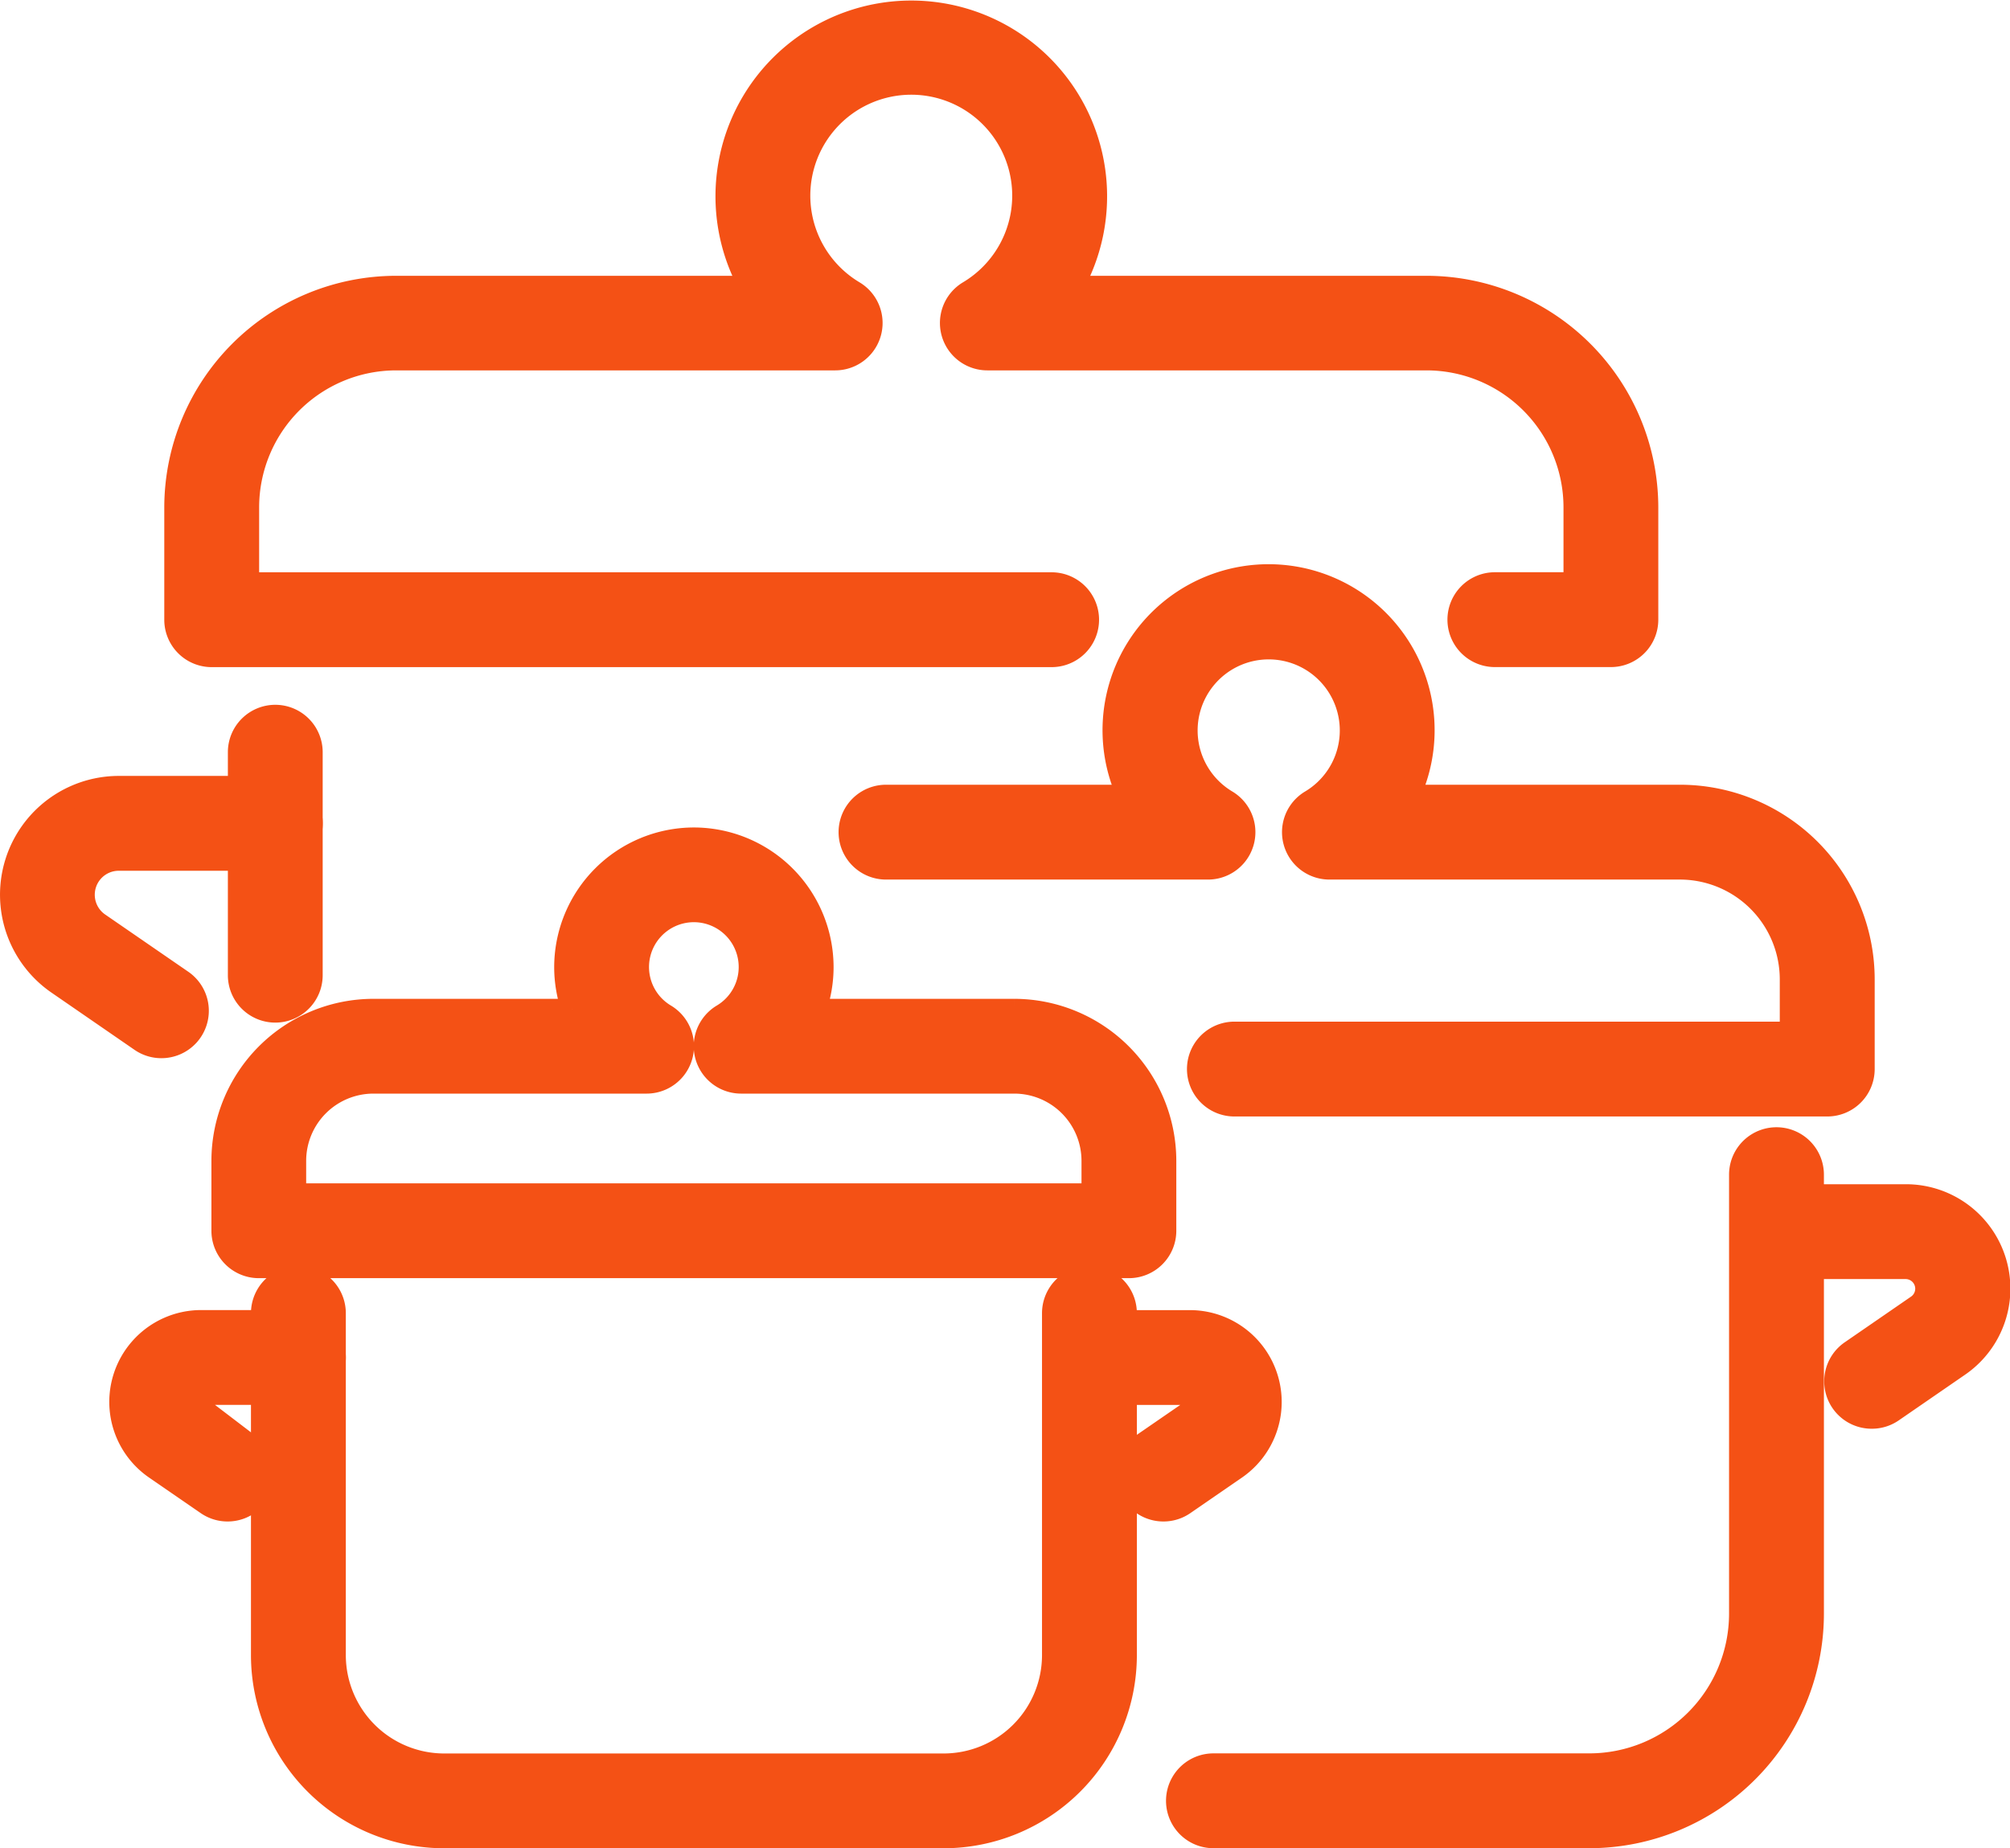 <svg xmlns="http://www.w3.org/2000/svg" width="37.611" height="34.593" viewBox="0 0 37.611 34.593">
  <g id="グループ_9126" data-name="グループ 9126" transform="translate(23659.005 18186.516)">
    <path id="パス_28080" data-name="パス 28080" d="M43.816,167.179H34.469a3.418,3.418,0,0,1-3.414-3.414v-6.4a.687.687,0,0,1,1.375,0v6.4a2.042,2.042,0,0,0,2.04,2.04h9.347a2.042,2.042,0,0,0,2.04-2.04v-6.4a.687.687,0,0,1,1.375,0v6.4A3.418,3.418,0,0,1,43.816,167.179Z" transform="translate(-23685.164 -18319.303)" fill="#f45115" stroke="#f45115" stroke-linecap="round" stroke-width="0.4"/>
    <path id="パス_28081" data-name="パス 28081" d="M34.989,102.433a2.417,2.417,0,0,1,2.414,2.414,2.391,2.391,0,0,1-.136.793h3.717a2.836,2.836,0,0,1,2.832,2.832v1.309a.687.687,0,0,1-.687.687H26.848a.687.687,0,0,1-.687-.687v-1.309a2.835,2.835,0,0,1,2.832-2.832h3.718a2.391,2.391,0,0,1-.136-.793A2.417,2.417,0,0,1,34.989,102.433Zm7.453,6.66v-.621a1.459,1.459,0,0,0-1.458-1.458H35.875a.687.687,0,0,1-.354-1.277,1.039,1.039,0,1,0-1.065,0,.687.687,0,0,1-.354,1.277h-5.11a1.459,1.459,0,0,0-1.458,1.458v.621Z" transform="translate(-23681.01 -18273.262)" fill="#f45115" stroke="#f45115" stroke-linecap="round" stroke-width="0.4"/>
    <path id="パス_28082" data-name="パス 28082" d="M15.53,165.717a.684.684,0,0,1-.39-.122l-.967-.666a1.519,1.519,0,0,1,.862-2.769h1.821a.687.687,0,1,1,0,1.375H15.036a.144.144,0,0,0-.144.144l1.029.785a.687.687,0,0,1-.391,1.253Z" transform="translate(-23670.277 -18323.957)" fill="#f45115" stroke="#f45115" stroke-linecap="round" stroke-width="0.4"/>
    <path id="パス_28083" data-name="パス 28083" d="M131.362,165.717a.687.687,0,0,1-.391-1.253l.967-.666c.062-.2,0-.262-.082-.262h-1.821a.687.687,0,1,1,0-1.375h1.821a1.519,1.519,0,0,1,.862,2.769l-.967.666A.684.684,0,0,1,131.362,165.717Z" transform="translate(-23768.596 -18323.957)" fill="#f45115" stroke="#f45115" stroke-linecap="round" stroke-width="0.4"/>
    <path id="線_261" data-name="線 261" d="M-2.813,2.048A.687.687,0,0,1-3.5,1.36V-2.813A.687.687,0,0,1-2.813-3.5a.687.687,0,0,1,.687.687V1.36A.687.687,0,0,1-2.813,2.048Z" transform="translate(-23651.041 -18169.625)" fill="#f45115" stroke="#f45115" stroke-linecap="round" stroke-width="0.4"/>
    <path id="パス_28084" data-name="パス 28084" d="M47.2,12.085H45.03a.687.687,0,1,1,0-1.375h1.484V9.294a2.765,2.765,0,0,0-2.762-2.762H35.535a.687.687,0,0,1-.354-1.277,2.089,2.089,0,1,0-2.143,0,.687.687,0,0,1-.354,1.277H24.469a2.765,2.765,0,0,0-2.762,2.762v1.417H36.736a.687.687,0,0,1,0,1.375H21.019a.687.687,0,0,1-.687-.687v-2.1a4.141,4.141,0,0,1,4.137-4.137h6.616a3.464,3.464,0,1,1,6.05,0h6.616a4.141,4.141,0,0,1,4.137,4.137v2.1A.687.687,0,0,1,47.2,12.085Z" transform="translate(-23676.063 -18186.316)" fill="#f45115" stroke="#f45115" stroke-linecap="round" stroke-width="0.4"/>
    <path id="パス_28085" data-name="パス 28085" d="M2.819,100.931a.684.684,0,0,1-.39-.122L.875,99.738a2.024,2.024,0,0,1,1.149-3.69H4.952a.687.687,0,0,1,0,1.375H2.024a.649.649,0,0,0-.369,1.184L3.21,99.678a.687.687,0,0,1-.391,1.253Z" transform="translate(-23658.805 -18267.842)" fill="#f45115" stroke="#f45115" stroke-linecap="round" stroke-width="0.4"/>
    <path id="パス_28086" data-name="パス 28086" d="M152.01,152.639h-7.034a.687.687,0,0,1,0-1.375h7.034a2.817,2.817,0,0,0,2.814-2.814v-8.217a.687.687,0,1,1,1.375,0v8.217A4.193,4.193,0,0,1,152.01,152.639Z" transform="translate(-23781.275 -18304.764)" fill="#f45115" stroke="#f45115" stroke-linecap="round" stroke-width="0.4"/>
    <path id="パス_28087" data-name="パス 28087" d="M122.068,79.834H110.976a.687.687,0,0,1,0-1.375h10.405v-.992a2.069,2.069,0,0,0-2.066-2.067h-6.559a.687.687,0,0,1-.354-1.277,1.53,1.53,0,1,0-1.568,0,.687.687,0,0,1-.353,1.277h-6.024a.687.687,0,1,1,0-1.375h4.52a2.907,2.907,0,1,1,5.277,0h5.062a3.445,3.445,0,0,1,3.441,3.441v1.68A.687.687,0,0,1,122.068,79.834Z" transform="translate(-23746.883 -18245.654)" fill="#f45115" stroke="#f45115" stroke-linecap="round" stroke-width="0.4"/>
    <path id="パス_28088" data-name="パス 28088" d="M216.875,150.762a.687.687,0,0,1-.391-1.253l1.241-.855a.38.38,0,0,0-.216-.693h-2.337a.687.687,0,1,1,0-1.375h2.337a1.754,1.754,0,0,1,1,3.2l-1.241.855A.684.684,0,0,1,216.875,150.762Z" transform="translate(-23840.857 -18310.738)" fill="#f45115" stroke="#f45115" stroke-linecap="round" stroke-width="0.4"/>
  </g>
</svg>
